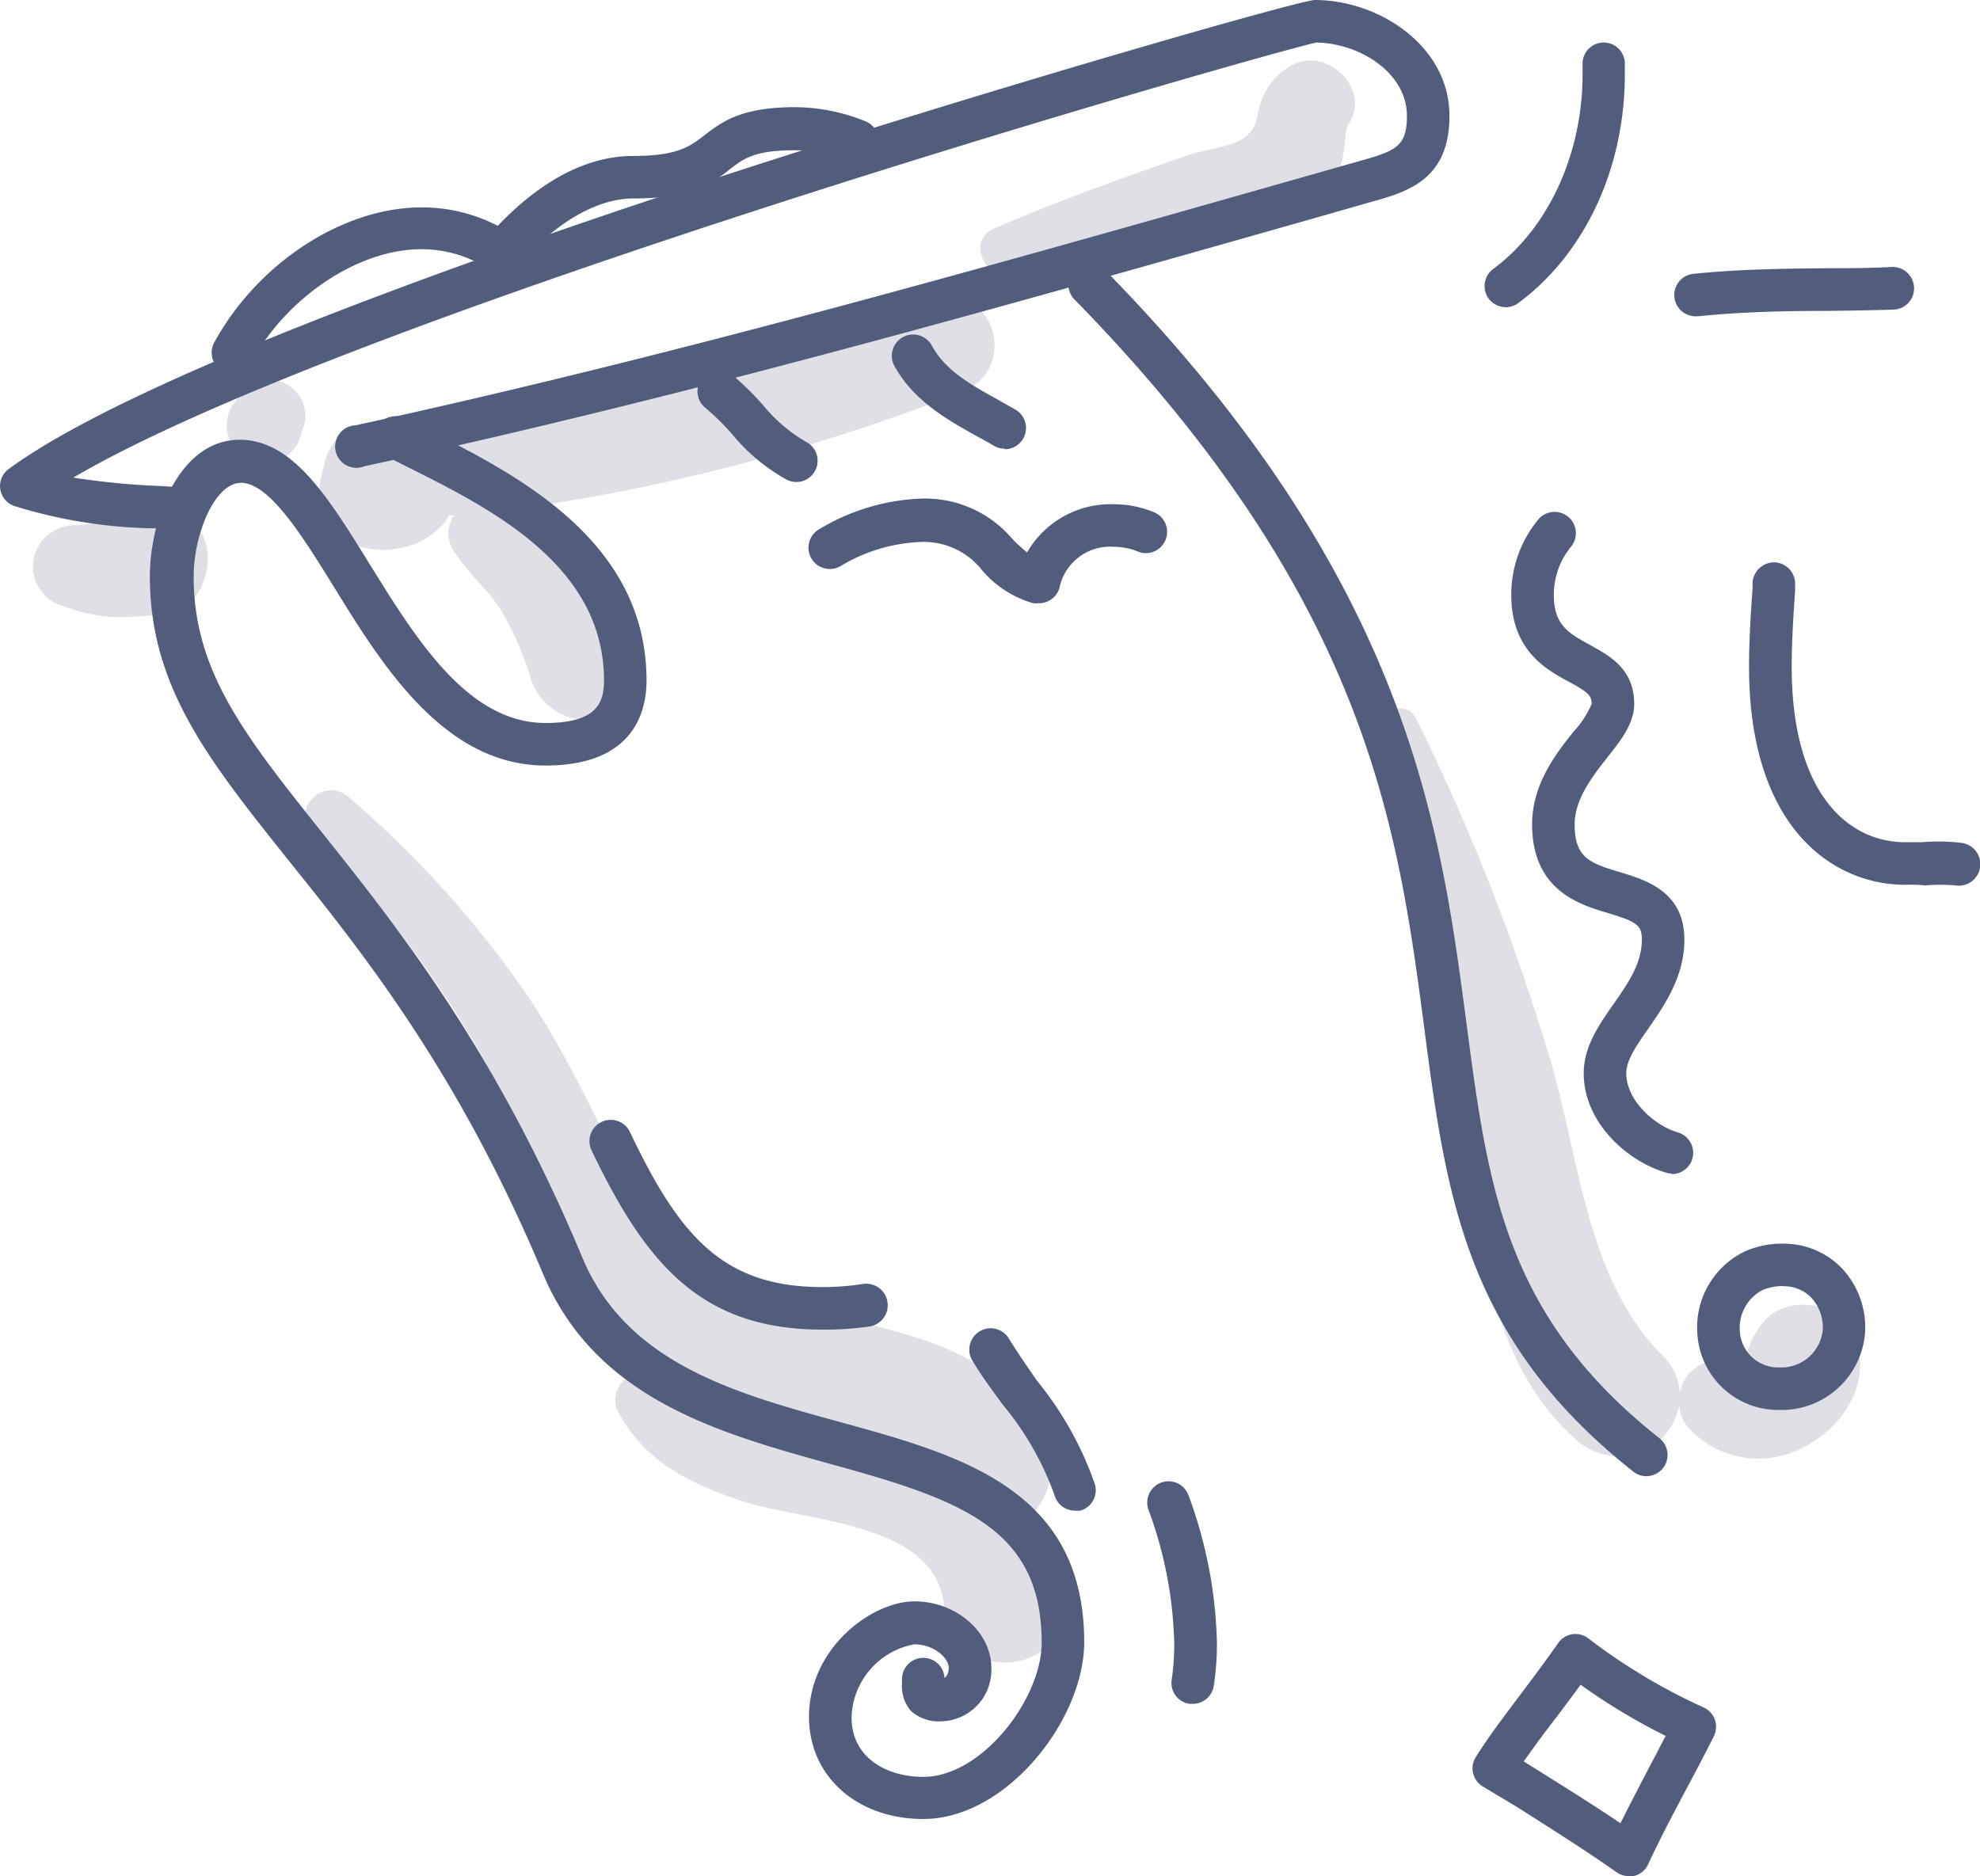 <svg xmlns="http://www.w3.org/2000/svg" viewBox="0 0 139.65 132.34"><defs><style>.cls-1{fill:#e0dfe6;}.cls-2{fill:#525d7d;}</style></defs><g id="Layer_2" data-name="Layer 2"><g id="Layer_1-2" data-name="Layer 1"><path class="cls-1" d="M131,94.83c-.84-3.12-5.5-3.91-7.08-.92a4.42,4.42,0,0,0-.78,2,.56.56,0,0,0,0,.07c0,.1-.06.11-.09.13l.08,0a.84.84,0,0,1-.35.12l-.45,0h-.13l-.31-.1a2.65,2.65,0,0,0-3.4,2.13,4.06,4.06,0,0,0-1.27-2.68c-5.36-5.37-5.84-14.07-7.93-21a152.62,152.62,0,0,0-9.4-23.88c-.73-1.5-3.25-.46-2.71,1.14a145.22,145.22,0,0,1,6.54,30c.84,7.13,1.8,14.72,7.49,19.76a4.39,4.39,0,0,0,7.23-2.46,2.68,2.68,0,0,0,.73,1.67,6.72,6.72,0,0,0,7.59,1.5C129.65,101.06,131.88,98,131,94.83Z"/><path class="cls-1" d="M66.06,21.17c-6.22,1.52-12.34,3.63-18.47,5.49C42.11,28.33,36.4,29.72,31,31.78a3.59,3.59,0,0,0-1.85-1.18l-.47-.07A4,4,0,0,0,26,29.82a3.67,3.67,0,0,0-3.06,2.63l-.3,1.24a4,4,0,0,0,.2,2.57,3.62,3.62,0,0,0,1.61,1.88,9.21,9.21,0,0,0,1.08.46,6.94,6.94,0,0,0,1.2.17,4.29,4.29,0,0,0,1.13-.05,5.54,5.54,0,0,0,3.12-1.45,3.38,3.38,0,0,0,.68-.91l.36,0a2.25,2.25,0,0,0-.1,2.37c.93,1.56,2.39,2.72,3.39,4.27a21.24,21.24,0,0,1,2.11,4.81A4.15,4.15,0,0,0,43,50.46c2.44-1,3-3.61,2-5.86a18.37,18.37,0,0,0-4.4-5.7,18.08,18.08,0,0,0-4.17-3,138.53,138.53,0,0,0,31.47-8.28C71.77,26.08,70.32,20.13,66.06,21.17Z"/><path class="cls-1" d="M91,4.68a4.47,4.47,0,0,0-2.12,2.71c-.38,1-.08,1.33-.91,2.15s-3,1-4,1.35c-4.67,1.6-9.28,3.26-13.81,5.21C68,17,69.66,20,71.65,19.63A128.21,128.21,0,0,0,90,15.34a8,8,0,0,0,4.07-2.52c.89-1.18.68-3.43,1-4C96.84,6.31,93.47,3.09,91,4.68Z"/><path class="cls-1" d="M75,112a15,15,0,0,0-2.09-5.3,4.68,4.68,0,0,0,.84-4.91c-5.05-11.72-22.31-6-28.2-16.24-3-5.22-5.16-10.74-8.63-15.73A72.46,72.46,0,0,0,24.58,56.22c-1.73-1.49-4.16.86-2.54,2.53a77.43,77.43,0,0,1,11.53,15c3.23,5.52,4.41,12,7.59,17.38,2.45,4.2,6.29,6.26,10.44,7.86a39.31,39.31,0,0,1-6.2-1.83C44,96.54,43,98.36,43.56,99.5c1.77,3.53,5.18,5.21,8.8,6.39,4.45,1.47,13.57,1.43,14.21,7.29C67.24,119.36,76.25,118.2,75,112Z"/><path class="cls-1" d="M14.38,37.94a3.92,3.92,0,0,0-5.57-1.88,6.43,6.43,0,0,1-.83.52s-.73.21-.84.23a8.68,8.68,0,0,1-1.9.23,3,3,0,0,0-2.81,2.14,2.92,2.92,0,0,0,1.34,3.29,12.34,12.34,0,0,0,4.09,1.05,19.51,19.51,0,0,0,4-.29C14.2,42.9,15.18,39.84,14.38,37.94Z"/><path class="cls-1" d="M20,27a2.56,2.56,0,0,0-3.17,1l-.45.63a2.66,2.66,0,1,0,4.86,2c.07-.24.15-.48.23-.72A2.54,2.54,0,0,0,20,27Z"/><path class="cls-2" d="M114.88,132.34a1.51,1.51,0,0,1-.86-.27c-2.28-1.61-4.7-3.12-7-4.59L104.55,126a1.53,1.53,0,0,1-.66-.95,1.47,1.47,0,0,1,.22-1.14c1-1.59,2.18-3.11,3.28-4.58.84-1.12,1.7-2.27,2.5-3.42a1.49,1.49,0,0,1,2.15-.33,41.6,41.6,0,0,0,8.11,4.86,1.5,1.5,0,0,1,.8.86,1.53,1.53,0,0,1-.07,1.17c-.62,1.24-1.27,2.47-1.92,3.69-.93,1.75-1.88,3.55-2.72,5.35a1.45,1.45,0,0,1-1,.82A1.31,1.31,0,0,1,114.88,132.34Zm-7.41-8.09,1.1.69c1.89,1.18,3.82,2.39,5.72,3.67.66-1.32,1.34-2.62,2-3.89.4-.75.79-1.51,1.19-2.27a43.43,43.43,0,0,1-6-3.61c-.55.76-1.12,1.51-1.67,2.25C109,122.12,108.23,123.18,107.47,124.25Z"/><path class="cls-2" d="M84.12,120.19l-.22,0a1.49,1.49,0,0,1-1.26-1.7,17.6,17.6,0,0,0,.18-2.55A29,29,0,0,0,81,106.49a1.5,1.5,0,1,1,2.83-1,31.87,31.87,0,0,1,2,10.41,19.48,19.48,0,0,1-.22,3A1.5,1.5,0,0,1,84.12,120.19Z"/><path class="cls-2" d="M75.82,106.56a1.49,1.49,0,0,1-1.44-1.08,21,21,0,0,0-3.62-6.35c-.73-1-1.49-2-2.17-3.14a1.5,1.5,0,1,1,2.56-1.58c.61,1,1.31,2,2,3a23.88,23.88,0,0,1,4.07,7.28,1.49,1.49,0,0,1-1,1.86A1.52,1.52,0,0,1,75.82,106.56Z"/><path class="cls-2" d="M125.57,99.46h-.16a5.72,5.72,0,0,1-5.7-5.46,5.94,5.94,0,0,1,3.43-5.76,6.58,6.58,0,0,1,2.82-.51,5.67,5.67,0,0,1,4,1.79,6.1,6.1,0,0,1,1.59,4.41A5.91,5.91,0,0,1,125.57,99.46Zm.15-8.74a3.69,3.69,0,0,0-1.41.28,3,3,0,0,0-1.6,2.88,2.71,2.71,0,0,0,2.77,2.58h.08a2.94,2.94,0,0,0,3-2.64,3.11,3.11,0,0,0-.78-2.25,2.66,2.66,0,0,0-1.93-.84Z"/><path class="cls-2" d="M134.36,62.41c-5.06,0-11-4-11-15.38,0-1.92.13-3.85.25-5.56l0-.4a1.53,1.53,0,0,1,1.6-1.4,1.51,1.51,0,0,1,1.4,1.6l0,.4c-.12,1.74-.24,3.54-.24,5.36,0,9.13,4.12,12.38,8,12.38.4,0,.79,0,1.18,0a13.88,13.88,0,0,1,2.83.05,1.5,1.5,0,1,1-.45,3,12.29,12.29,0,0,0-2.2,0C135.26,62.39,134.81,62.41,134.36,62.41Z"/><path class="cls-2" d="M117.91,82.78a1.25,1.25,0,0,1-.43-.07c-2.81-.84-5.78-3.59-5.78-7,0-1.86,1.06-3.4,2.1-4.88s2-2.88,2-4.55c0-1-.33-1.26-2.38-1.87s-5.36-1.62-5.36-6.27c0-2.83,1.7-5,2.94-6.55a6.8,6.8,0,0,0,1.26-1.93c0-.59-.23-.82-1.59-1.56-1.63-.88-4.08-2.22-4.08-6.14a8.34,8.34,0,0,1,1.9-5.31,1.5,1.5,0,0,1,2.31,1.92,5.36,5.36,0,0,0-1.21,3.39c0,2.14,1.06,2.71,2.51,3.51s3.16,1.72,3.16,4.19c0,1.37-.92,2.54-1.9,3.78s-2.3,2.91-2.3,4.7c0,2.32,1,2.74,3.23,3.39,1.79.55,4.51,1.36,4.51,4.75,0,2.61-1.41,4.64-2.54,6.27-.84,1.2-1.56,2.24-1.56,3.16,0,1.84,1.88,3.64,3.64,4.17a1.5,1.5,0,0,1-.43,2.94Z"/><path class="cls-2" d="M119.67,22.31a1.5,1.5,0,0,1-.16-3c3.1-.32,6.27-.36,9.34-.39,1.52,0,3,0,4.55-.09A1.52,1.52,0,0,1,135,20.29a1.5,1.5,0,0,1-1.45,1.55c-1.53.05-3.07.07-4.62.09-3,0-6.1.07-9.06.37Z"/><path class="cls-2" d="M106.21,21.67a1.52,1.52,0,0,1-1.21-.6,1.5,1.5,0,0,1,.32-2.1c3.89-2.87,6.3-8.13,6.3-13.73,0-.23,0-.46,0-.68A1.49,1.49,0,0,1,113.05,3h.06a1.49,1.49,0,0,1,1.49,1.45c0,.26,0,.52,0,.79,0,6.63-2.81,12.66-7.52,16.14A1.48,1.48,0,0,1,106.21,21.67Z"/><path class="cls-2" d="M65.12,128.31c-4.67,0-8.06-3-8.06-7.21,0-4.89,4.47-8.14,7.43-8.14s5.43,2.16,5.43,4.7a3.62,3.62,0,0,1-3.52,3.76,2.92,2.92,0,0,1-2.14-.72,2.66,2.66,0,0,1-.64-2v-.19a1.5,1.5,0,0,1,3-.13,1,1,0,0,0,.3-.69c0-.77-1.08-1.7-2.43-1.7a5.4,5.4,0,0,0-4.43,5.14c0,2.91,2.54,4.21,5.06,4.21,4.14,0,8.35-5.51,8.35-9.47,0-8.1-5.71-10.08-15-12.63C50.74,101.09,42,98.68,38.3,89.86c-5.92-14.13-12.59-22.51-18-29.23-5.65-7.09-9.73-12.21-9.73-20,0-3.88,2-9.61,6.34-9.61,3.74,0,6.26,4.07,9.17,8.79C29.36,45.09,33,51,38.48,51c3.62,0,4.12-1.43,4.12-3,0-8.13-8-12.13-13.86-15.06l-1.53-.77a1.49,1.49,0,0,1-.65-2,1.51,1.51,0,0,1,2-.66c.47.25,1,.5,1.5.76C36.26,33.39,45.6,38.05,45.6,48c0,2.24-.93,6-7.12,6C31.36,54,27,47,23.57,41.43,21.33,37.81,19,34.06,17,34.06c-1.85,0-3.34,3.62-3.34,6.61,0,6.7,3.61,11.23,9.08,18.09S35,74.18,41.07,88.7c3.13,7.48,10.78,9.58,18.18,11.61,8.47,2.33,17.22,4.73,17.22,15.53C76.47,121.29,71,128.31,65.12,128.31ZM66.63,119h0Z"/><path class="cls-2" d="M12.7,37.37h-.1L11,37.27A34.86,34.86,0,0,1,1,35.69a1.49,1.49,0,0,1-.37-2.62C9.43,26.63,33.71,18,52.52,11.91S91.78,0,92.72,0c4.59,0,9.51,3.28,9.51,8.17,0,4.55-3,5.38-5.65,6.11L92.7,15.39c-22.89,6.5-44.52,12.64-67,17.5A1.5,1.5,0,1,1,25.09,30C47.46,25.12,69,19,91.88,12.5l3.9-1.11c2.68-.74,3.45-1.05,3.45-3.22,0-3-3.28-5.12-6.39-5.17-3.55.77-67.71,19-87.67,30.69a52.73,52.73,0,0,0,6.05.59l1.58.09a1.5,1.5,0,0,1-.1,3Z"/><path class="cls-2" d="M16.41,26.36a1.39,1.39,0,0,1-.71-.18,1.49,1.49,0,0,1-.6-2c3.06-5.62,9.08-9.55,14.63-9.55a11.64,11.64,0,0,1,5.38,1.3C37,13.94,40.43,11,44.66,11c3.13,0,4-.67,5-1.44,1.21-.93,2.57-2,6.39-2a13.37,13.37,0,0,1,5,1,1.5,1.5,0,0,1-1.14,2.78A10.21,10.21,0,0,0,56,10.6c-2.8,0-3.57.6-4.55,1.36C50,13.13,48.5,14,44.66,14c-2.59,0-5.61,1.78-8.09,4.75a1.5,1.5,0,0,1-2,.3,8.67,8.67,0,0,0-4.86-1.47c-4.43,0-9.48,3.36-12,8A1.49,1.49,0,0,1,16.41,26.36Z"/><path class="cls-2" d="M56.18,34a1.56,1.56,0,0,1-.67-.15,13.38,13.38,0,0,1-3.87-3.22,17.22,17.22,0,0,0-1.88-1.85,1.5,1.5,0,0,1,1.87-2.35,20.69,20.69,0,0,1,2.21,2.17,10.89,10.89,0,0,0,3,2.56A1.5,1.5,0,0,1,56.18,34Z"/><path class="cls-2" d="M70.87,31.65a1.49,1.49,0,0,1-.76-.2c-.37-.22-.75-.43-1.14-.64-2.12-1.18-4.53-2.52-5.89-5a1.5,1.5,0,0,1,2.65-1.42c.94,1.74,2.76,2.76,4.7,3.83l1.2.68a1.5,1.5,0,0,1-.76,2.79Z"/><path class="cls-2" d="M73.22,42.55a1.49,1.49,0,0,1-.36,0,7.46,7.46,0,0,1-3.59-2.32,5.22,5.22,0,0,0-4.32-2,11.89,11.89,0,0,0-5.68,1.71,1.5,1.5,0,0,1-1.49-2.61A15,15,0,0,1,65,35.17a8.07,8.07,0,0,1,6.44,2.89,13.28,13.28,0,0,0,1,.91,6.79,6.79,0,0,1,6.12-3.4,7.31,7.31,0,0,1,2.72.52,1.5,1.5,0,1,1-1.11,2.78,4.52,4.52,0,0,0-1.61-.3,3.65,3.65,0,0,0-3.8,2.74,1.46,1.46,0,0,1-.66,1A1.52,1.52,0,0,1,73.22,42.55Z"/><path class="cls-2" d="M116.12,104.13a1.47,1.47,0,0,1-.93-.33C103.34,94.44,102,84.31,100.46,72.57c-1.86-14.18-4-30.26-24.59-51.36A1.5,1.5,0,1,1,78,19.11c21.33,21.82,23.6,39.15,25.43,53.07,1.52,11.54,2.71,20.66,13.61,29.27a1.5,1.5,0,0,1-.93,2.68Z"/><path class="cls-2" d="M58,93.79c-8.56,0-12.45-4.64-16.28-12.65a1.5,1.5,0,0,1,2.71-1.29C47.88,87.1,50.93,90.79,58,90.79a18.78,18.78,0,0,0,2.87-.22,1.5,1.5,0,1,1,.45,3A22,22,0,0,1,58,93.79Z"/></g></g></svg>